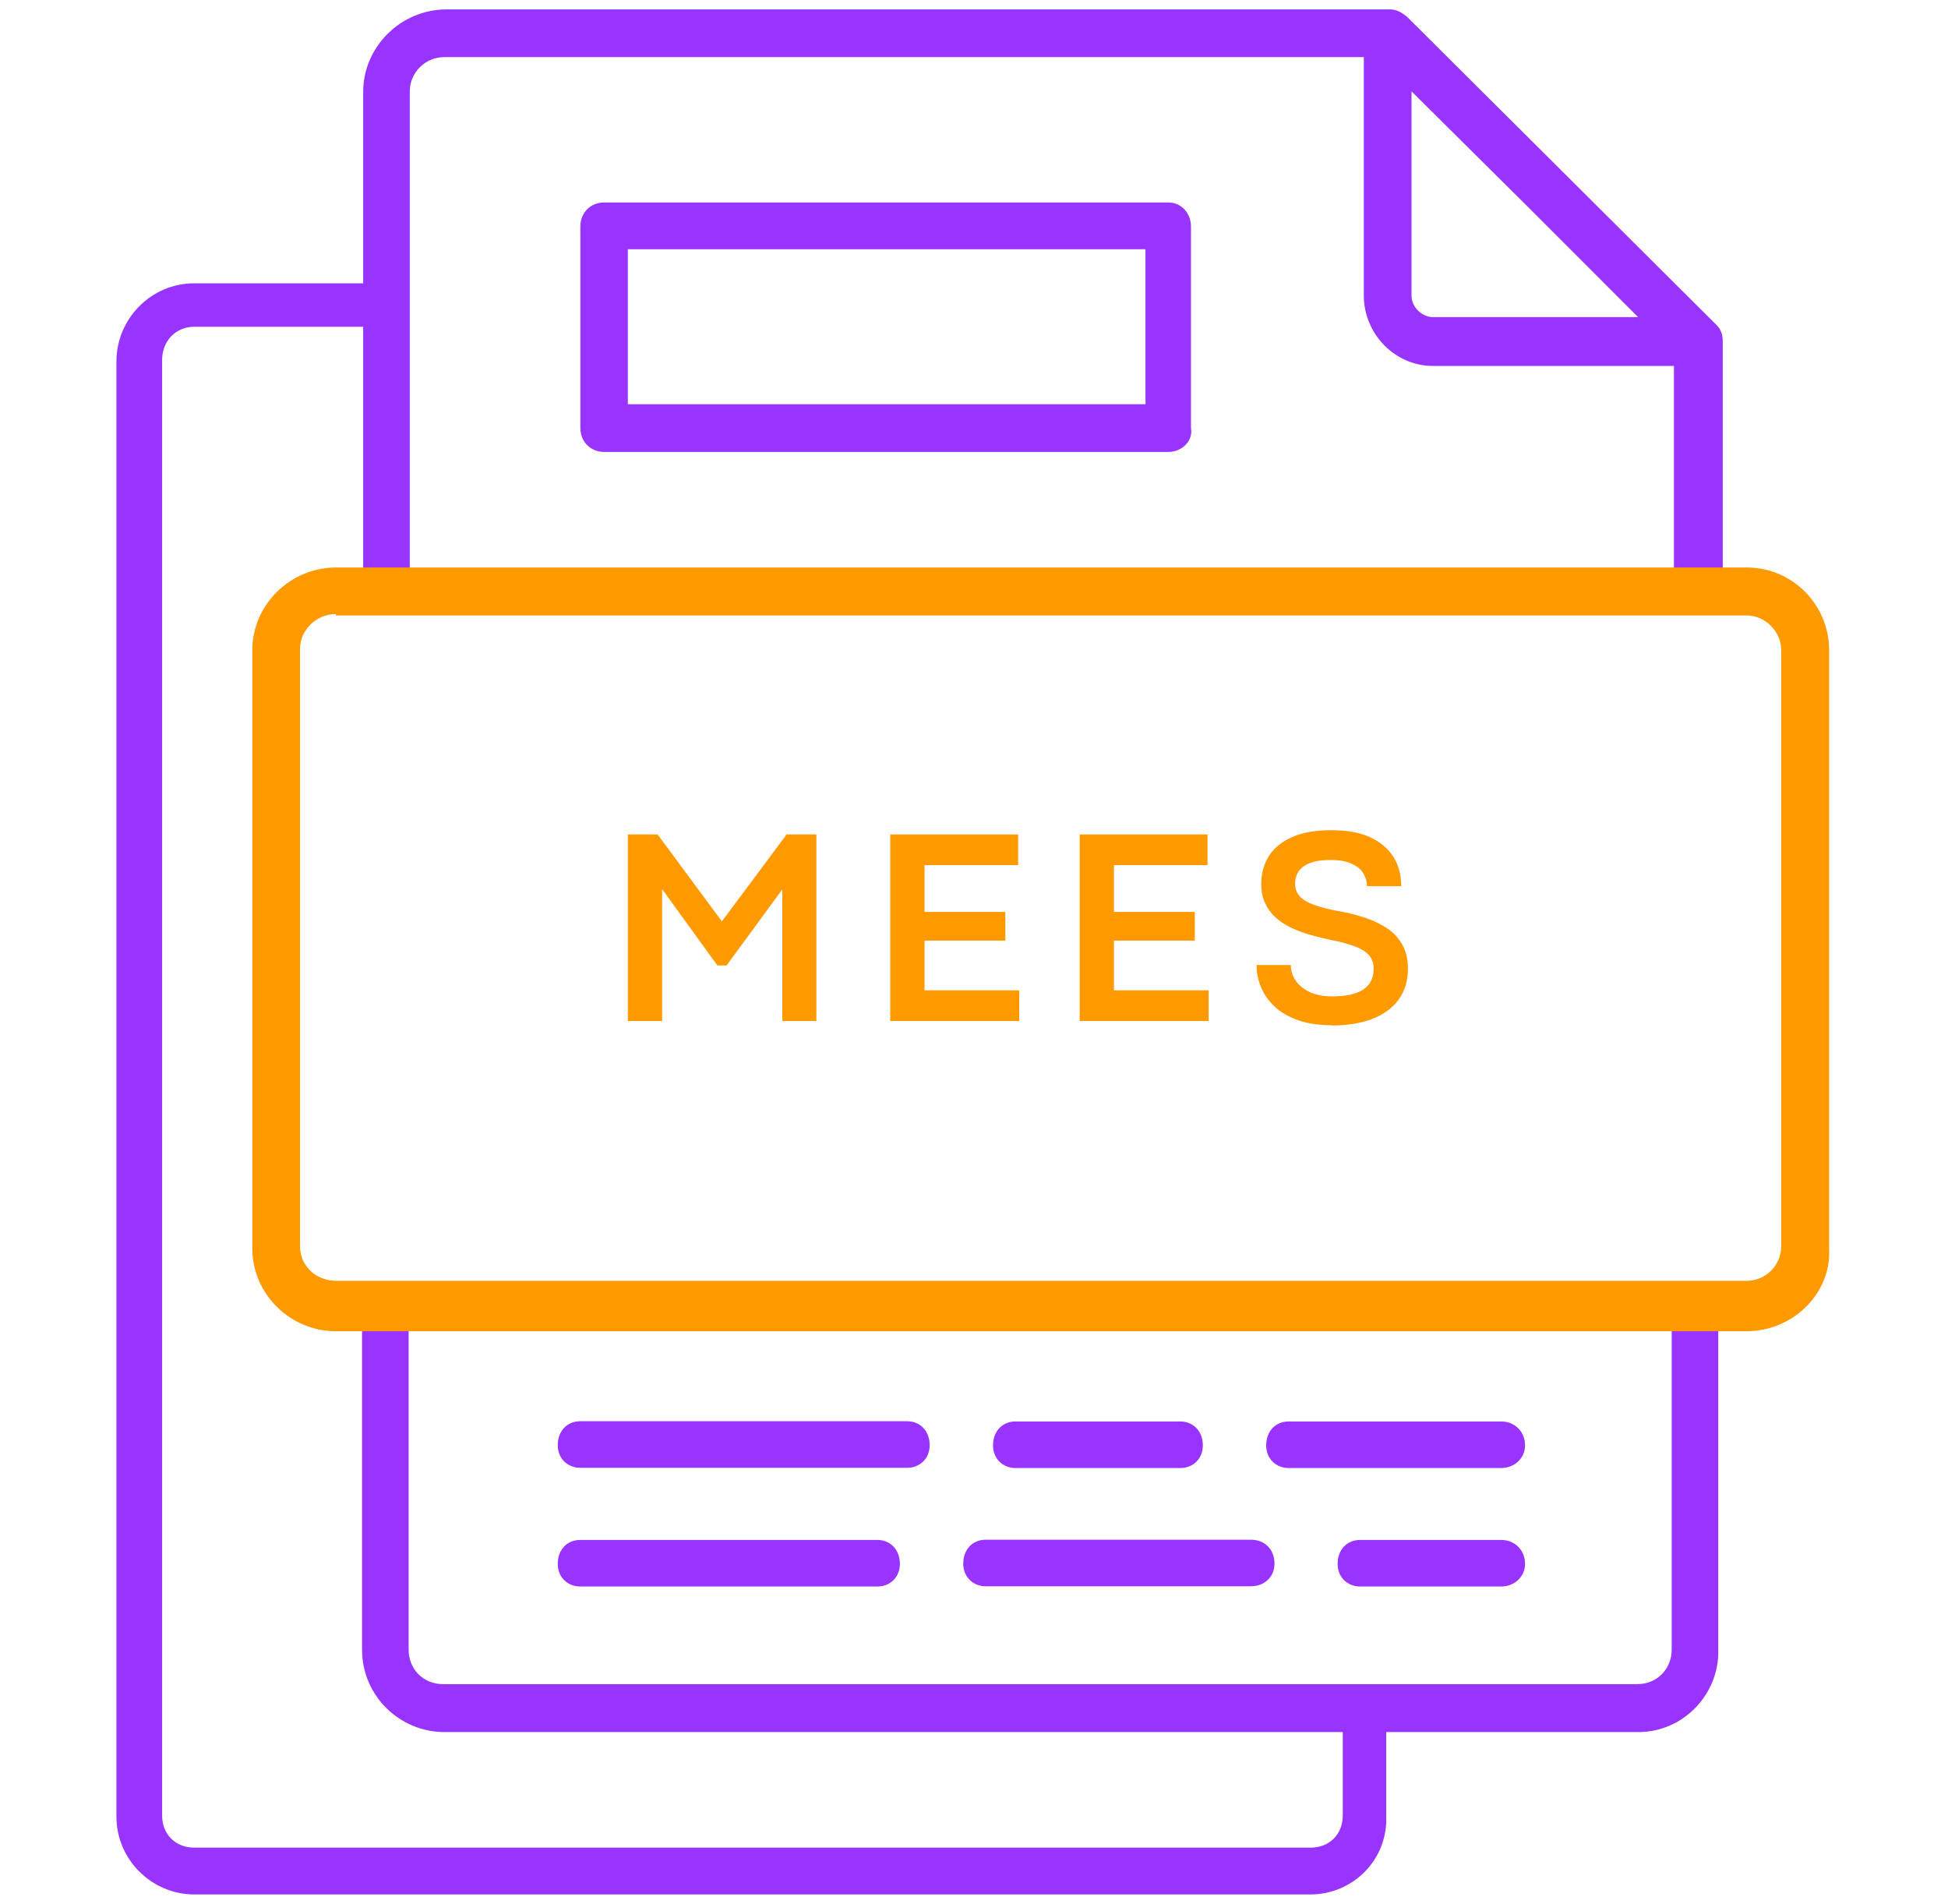 <?xml version="1.0" encoding="UTF-8"?> <svg xmlns="http://www.w3.org/2000/svg" id="Layer_1" viewBox="0 0 87 85"><defs><style>.cls-1{fill-rule:evenodd;}.cls-1,.cls-2{fill:#f90;}.cls-3{fill:#93f;}</style></defs><path class="cls-2" d="M29.57,45.59h-1.53v-8.33h1.33l2.87,3.88,2.89-3.88h1.33v8.33h-1.52v-5.88l-2.49,3.4h-.41l-2.47-3.41v5.89Z"></path><path class="cls-2" d="M45.52,45.59h-5.76v-8.33h5.71v1.37h-4.18v2.09h3.61v1.28h-3.61v2.22h4.23v1.37Z"></path><path class="cls-2" d="M53.98,45.59h-5.76v-8.33h5.71v1.37h-4.18v2.09h3.61v1.28h-3.61v2.22h4.23v1.37Z"></path><path class="cls-2" d="M59.5,45.78c-.6,0-1.12-.08-1.54-.23-.43-.16-.78-.36-1.05-.62-.27-.26-.47-.55-.6-.87-.13-.32-.19-.64-.19-.97h1.53c0,.26.07.49.22.7.14.21.36.38.63.51.28.13.61.19,1,.19,1.24,0,1.85-.41,1.85-1.24,0-.26-.08-.47-.24-.63-.16-.16-.38-.29-.67-.39-.29-.1-.62-.19-1.01-.26-.28-.06-.56-.13-.85-.21-.29-.08-.57-.18-.84-.3-.27-.12-.51-.27-.72-.45-.21-.18-.38-.4-.5-.65-.13-.25-.19-.55-.19-.9,0-.45.11-.86.33-1.22.22-.36.56-.64,1.02-.85.46-.21,1.05-.32,1.77-.32s1.27.1,1.73.31c.46.21.81.5,1.05.88.24.38.35.81.35,1.31h-1.53c0-.22-.06-.41-.17-.59-.11-.18-.29-.31-.53-.42-.24-.11-.55-.16-.93-.16-.31,0-.57.03-.78.09-.2.06-.36.14-.48.24-.12.1-.2.22-.25.35-.05.13-.07.25-.07.38,0,.35.17.61.52.8.35.18.87.33,1.57.45.38.07.75.17,1.1.29.35.12.67.28.95.47.28.19.5.44.66.73.16.29.24.65.24,1.06,0,.54-.14,1-.42,1.38-.28.38-.67.66-1.18.86-.51.19-1.11.29-1.79.29Z"></path><path class="cls-3" d="M75.77,27.42c.59,0,1.01-.43,1.17-1.07v-11.08c0-.27-.05-.53-.27-.75L62.83.74c-.21-.16-.43-.32-.75-.32H19.95c-2.08,0-3.73,1.7-3.73,3.68v8.55h-7.54c-1.94,0-3.48,1.59-3.48,3.49v64.97c0,1.94,1.59,3.48,3.48,3.48h49.84c1.89,0,3.48-1.54,3.39-3.53v-3.72h11.26c2.02,0,3.62-1.7,3.57-3.68v-15.34c0-.59-.43-1.01-1.01-1.01s-1.07.43-1.07,1.01v15.34c0,.85-.64,1.54-1.54,1.54H19.79c-.91,0-1.54-.69-1.54-1.54v-15.34c0-.59-.48-1.01-1.07-1.01s-1.01.43-1.01,1.01v15.34c0,2.08,1.7,3.68,3.68,3.68h40.12v3.72c0,.85-.6,1.44-1.44,1.44H8.68c-.85,0-1.44-.6-1.44-1.44V16.08c0-.85.6-1.49,1.44-1.49h7.54v11.77c0,.64.43,1.07,1.07,1.07.59,0,1.01-.43,1.01-1.07V4.09c0-.85.69-1.54,1.54-1.54h41.07v10.65c0,1.7,1.38,3.14,3.09,3.14h10.76v10.01c0,.64.43,1.07,1.01,1.07ZM64,14.16c-.48,0-.96-.43-.96-.96V4.08l5.01,4.97,5.11,5.11h-9.16Z"></path><path class="cls-3" d="M53.19,19.11v-9c0-.59-.43-1.07-1.01-1.07h-25.19c-.64,0-1.07.48-1.07,1.07v9c0,.59.43,1.07,1.07,1.07h25.19c.59,0,1.12-.48,1.01-1.07ZM51.16,18.05h-23.12v-6.92h23.12v6.92Z"></path><path class="cls-3" d="M67.04,63.47h-9.48c-.59,0-1.01.43-1.01,1.07,0,.59.43,1.01,1.01,1.01h9.48c.59,0,1.07-.43,1.07-1.01,0-.64-.48-1.07-1.07-1.07Z"></path><path class="cls-3" d="M41.52,64.53c0-.64-.43-1.07-1.01-1.07h-14.59c-.59,0-1.01.43-1.01,1.07,0,.59.43,1.01,1.01,1.01h14.59c.59,0,1.01-.43,1.01-1.01Z"></path><path class="cls-3" d="M45.36,63.47c-.59,0-1.01.43-1.01,1.07,0,.59.43,1.01,1.01,1.01h7.35c.59,0,1.01-.43,1.01-1.01,0-.64-.43-1.07-1.01-1.07h-7.35Z"></path><path class="cls-3" d="M67.04,68.76h-6.29c-.59,0-1.01.43-1.01,1.07,0,.59.43,1.01,1.01,1.01h6.29c.59,0,1.07-.43,1.07-1.01,0-.64-.48-1.07-1.07-1.07Z"></path><path class="cls-3" d="M44.03,70.83h11.82c.64,0,1.07-.43,1.07-1.01,0-.64-.43-1.07-1.07-1.07h-11.82c-.59,0-1.01.43-1.01,1.07,0,.59.43,1.01,1.01,1.01Z"></path><path class="cls-3" d="M25.92,68.76c-.59,0-1.01.43-1.01,1.07,0,.59.43,1.01,1.01,1.01h13.26c.59,0,1.01-.43,1.01-1.01,0-.64-.43-1.07-1.01-1.07h-13.26Z"></path><path class="cls-1" d="M78.01,59.44H15c-2.08,0-3.73-1.7-3.73-3.68v-26.74c0-2.02,1.7-3.68,3.73-3.68h63.01c2.08,0,3.68,1.7,3.68,3.68v26.74c.11,1.97-1.6,3.68-3.68,3.68ZM15,27.42c-.91,0-1.6.75-1.6,1.54v26.69c0,.91.75,1.54,1.6,1.54h63.01c.85,0,1.54-.69,1.54-1.54v-26.63c0-.85-.75-1.54-1.54-1.54H15v-.05Z"></path></svg> 